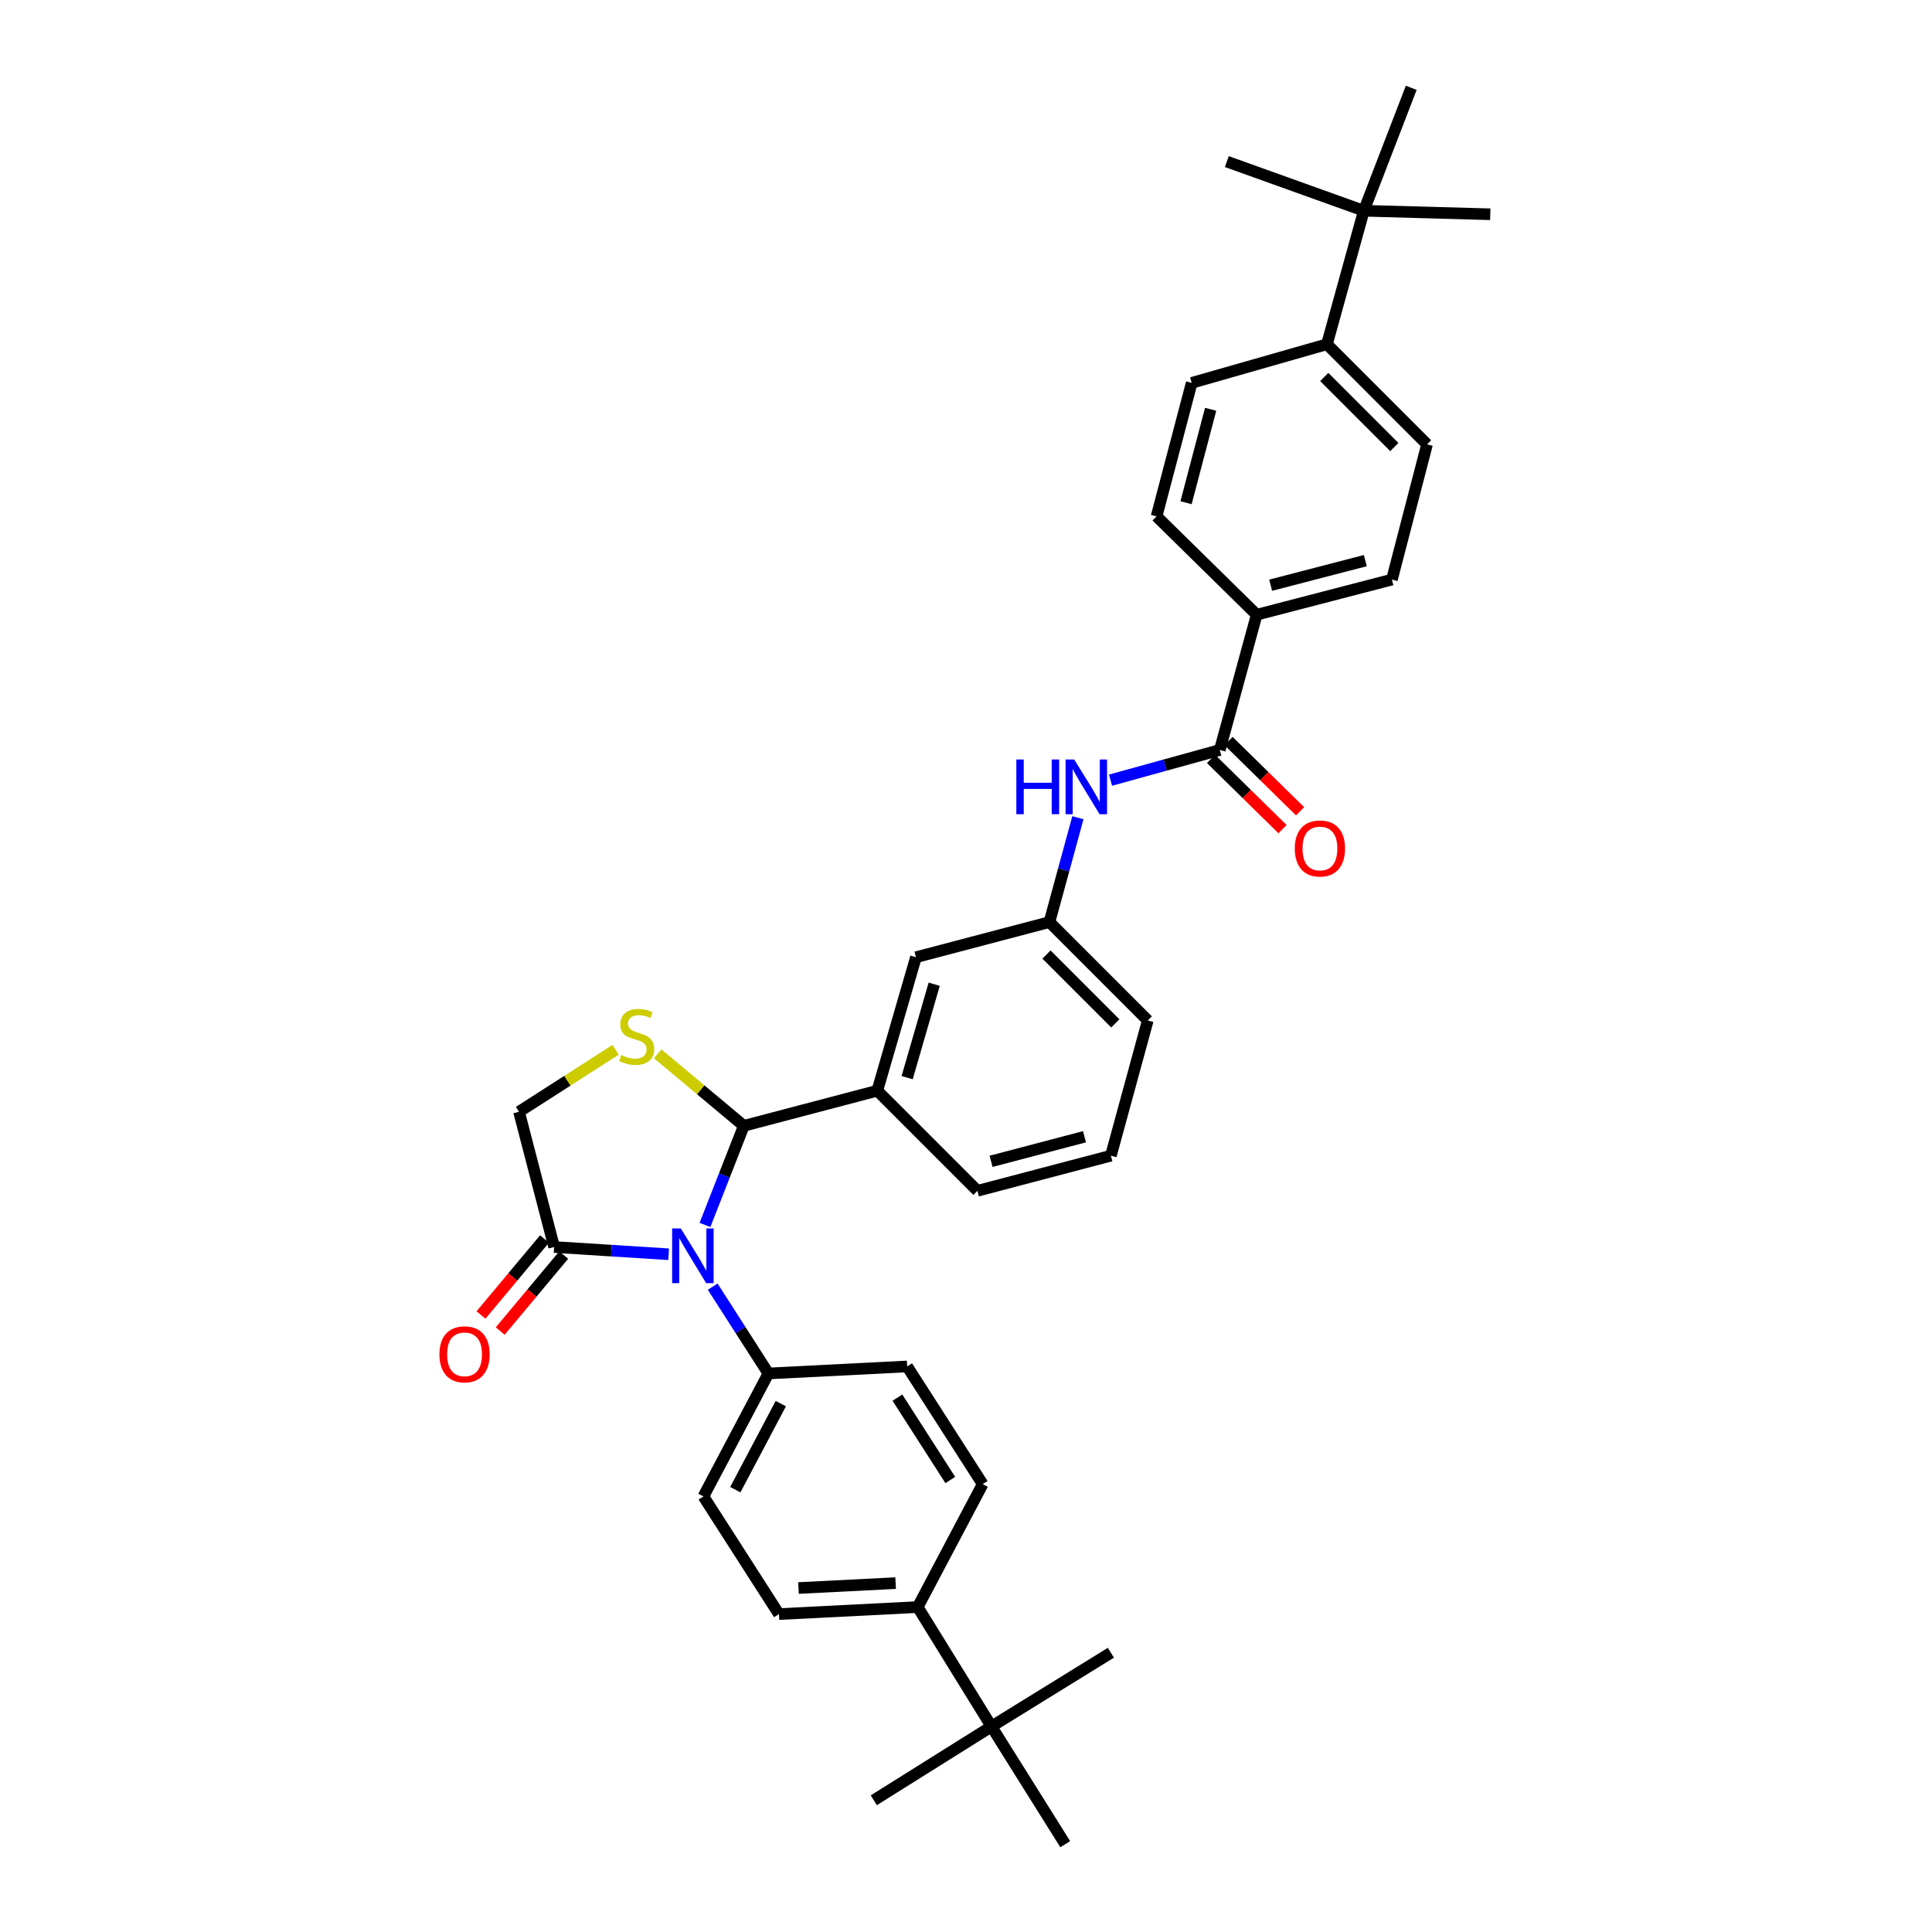 <?xml version='1.0' encoding='iso-8859-1'?>
<svg version='1.1' baseProfile='full'
              xmlns='http://www.w3.org/2000/svg'
                      xmlns:rdkit='http://www.rdkit.org/xml'
                      xmlns:xlink='http://www.w3.org/1999/xlink'
                  xml:space='preserve'
width='1000px' height='1000px' viewBox='0 0 1000 1000'>
<!-- END OF HEADER -->
<rect style='opacity:1.0;fill:#FFFFFF;stroke:none' width='1000' height='1000' x='0' y='0'> </rect>
<path class='bond-0' d='M 574.806,403.812 L 603.086,395.998' style='fill:none;fill-rule:evenodd;stroke:#0000FF;stroke-width:6px;stroke-linecap:butt;stroke-linejoin:miter;stroke-opacity:1' />
<path class='bond-0' d='M 603.086,395.998 L 631.365,388.184' style='fill:none;fill-rule:evenodd;stroke:#000000;stroke-width:6px;stroke-linecap:butt;stroke-linejoin:miter;stroke-opacity:1' />
<path class='bond-1' d='M 557.918,423.249 L 550.551,450.26' style='fill:none;fill-rule:evenodd;stroke:#0000FF;stroke-width:6px;stroke-linecap:butt;stroke-linejoin:miter;stroke-opacity:1' />
<path class='bond-1' d='M 550.551,450.26 L 543.184,477.272' style='fill:none;fill-rule:evenodd;stroke:#000000;stroke-width:6px;stroke-linecap:butt;stroke-linejoin:miter;stroke-opacity:1' />
<path class='bond-2' d='M 650.456,318.179 L 598.634,267.272' style='fill:none;fill-rule:evenodd;stroke:#000000;stroke-width:6px;stroke-linecap:butt;stroke-linejoin:miter;stroke-opacity:1' />
<path class='bond-3' d='M 650.456,318.179 L 720.453,299.995' style='fill:none;fill-rule:evenodd;stroke:#000000;stroke-width:6px;stroke-linecap:butt;stroke-linejoin:miter;stroke-opacity:1' />
<path class='bond-3' d='M 657.696,302.905 L 706.695,290.177' style='fill:none;fill-rule:evenodd;stroke:#000000;stroke-width:6px;stroke-linecap:butt;stroke-linejoin:miter;stroke-opacity:1' />
<path class='bond-4' d='M 650.456,318.179 L 631.365,388.184' style='fill:none;fill-rule:evenodd;stroke:#000000;stroke-width:6px;stroke-linecap:butt;stroke-linejoin:miter;stroke-opacity:1' />
<path class='bond-5' d='M 626.823,392.807 L 645.325,410.983' style='fill:none;fill-rule:evenodd;stroke:#000000;stroke-width:6px;stroke-linecap:butt;stroke-linejoin:miter;stroke-opacity:1' />
<path class='bond-5' d='M 645.325,410.983 L 663.828,429.16' style='fill:none;fill-rule:evenodd;stroke:#FF0000;stroke-width:6px;stroke-linecap:butt;stroke-linejoin:miter;stroke-opacity:1' />
<path class='bond-5' d='M 635.907,383.56 L 654.409,401.736' style='fill:none;fill-rule:evenodd;stroke:#000000;stroke-width:6px;stroke-linecap:butt;stroke-linejoin:miter;stroke-opacity:1' />
<path class='bond-5' d='M 654.409,401.736 L 672.912,419.912' style='fill:none;fill-rule:evenodd;stroke:#FF0000;stroke-width:6px;stroke-linecap:butt;stroke-linejoin:miter;stroke-opacity:1' />
<path class='bond-6' d='M 705.914,109.086 L 686.823,178.176' style='fill:none;fill-rule:evenodd;stroke:#000000;stroke-width:6px;stroke-linecap:butt;stroke-linejoin:miter;stroke-opacity:1' />
<path class='bond-7' d='M 705.914,109.086 L 771.367,110.908' style='fill:none;fill-rule:evenodd;stroke:#000000;stroke-width:6px;stroke-linecap:butt;stroke-linejoin:miter;stroke-opacity:1' />
<path class='bond-8' d='M 705.914,109.086 L 635.001,83.636' style='fill:none;fill-rule:evenodd;stroke:#000000;stroke-width:6px;stroke-linecap:butt;stroke-linejoin:miter;stroke-opacity:1' />
<path class='bond-9' d='M 705.914,109.086 L 730.456,45.455' style='fill:none;fill-rule:evenodd;stroke:#000000;stroke-width:6px;stroke-linecap:butt;stroke-linejoin:miter;stroke-opacity:1' />
<path class='bond-10' d='M 318.657,543.355 L 293.647,559.406' style='fill:none;fill-rule:evenodd;stroke:#CCCC00;stroke-width:6px;stroke-linecap:butt;stroke-linejoin:miter;stroke-opacity:1' />
<path class='bond-10' d='M 293.647,559.406 L 268.637,575.456' style='fill:none;fill-rule:evenodd;stroke:#000000;stroke-width:6px;stroke-linecap:butt;stroke-linejoin:miter;stroke-opacity:1' />
<path class='bond-11' d='M 340.434,545.47 L 362.716,564.1' style='fill:none;fill-rule:evenodd;stroke:#CCCC00;stroke-width:6px;stroke-linecap:butt;stroke-linejoin:miter;stroke-opacity:1' />
<path class='bond-11' d='M 362.716,564.1 L 384.998,582.73' style='fill:none;fill-rule:evenodd;stroke:#000000;stroke-width:6px;stroke-linecap:butt;stroke-linejoin:miter;stroke-opacity:1' />
<path class='bond-12' d='M 268.637,575.456 L 286.814,645.454' style='fill:none;fill-rule:evenodd;stroke:#000000;stroke-width:6px;stroke-linecap:butt;stroke-linejoin:miter;stroke-opacity:1' />
<path class='bond-13' d='M 286.814,645.454 L 316.454,647.329' style='fill:none;fill-rule:evenodd;stroke:#000000;stroke-width:6px;stroke-linecap:butt;stroke-linejoin:miter;stroke-opacity:1' />
<path class='bond-13' d='M 316.454,647.329 L 346.094,649.205' style='fill:none;fill-rule:evenodd;stroke:#0000FF;stroke-width:6px;stroke-linecap:butt;stroke-linejoin:miter;stroke-opacity:1' />
<path class='bond-14' d='M 281.841,641.297 L 265.401,660.962' style='fill:none;fill-rule:evenodd;stroke:#000000;stroke-width:6px;stroke-linecap:butt;stroke-linejoin:miter;stroke-opacity:1' />
<path class='bond-14' d='M 265.401,660.962 L 248.961,680.628' style='fill:none;fill-rule:evenodd;stroke:#FF0000;stroke-width:6px;stroke-linecap:butt;stroke-linejoin:miter;stroke-opacity:1' />
<path class='bond-14' d='M 291.786,649.611 L 275.346,669.276' style='fill:none;fill-rule:evenodd;stroke:#000000;stroke-width:6px;stroke-linecap:butt;stroke-linejoin:miter;stroke-opacity:1' />
<path class='bond-14' d='M 275.346,669.276 L 258.906,688.942' style='fill:none;fill-rule:evenodd;stroke:#FF0000;stroke-width:6px;stroke-linecap:butt;stroke-linejoin:miter;stroke-opacity:1' />
<path class='bond-15' d='M 364.891,634.032 L 374.944,608.381' style='fill:none;fill-rule:evenodd;stroke:#0000FF;stroke-width:6px;stroke-linecap:butt;stroke-linejoin:miter;stroke-opacity:1' />
<path class='bond-15' d='M 374.944,608.381 L 384.998,582.73' style='fill:none;fill-rule:evenodd;stroke:#000000;stroke-width:6px;stroke-linecap:butt;stroke-linejoin:miter;stroke-opacity:1' />
<path class='bond-16' d='M 368.884,665.967 L 383.307,688.438' style='fill:none;fill-rule:evenodd;stroke:#0000FF;stroke-width:6px;stroke-linecap:butt;stroke-linejoin:miter;stroke-opacity:1' />
<path class='bond-16' d='M 383.307,688.438 L 397.73,710.908' style='fill:none;fill-rule:evenodd;stroke:#000000;stroke-width:6px;stroke-linecap:butt;stroke-linejoin:miter;stroke-opacity:1' />
<path class='bond-17' d='M 384.998,582.73 L 454.088,564.546' style='fill:none;fill-rule:evenodd;stroke:#000000;stroke-width:6px;stroke-linecap:butt;stroke-linejoin:miter;stroke-opacity:1' />
<path class='bond-18' d='M 543.184,477.272 L 594.09,528.179' style='fill:none;fill-rule:evenodd;stroke:#000000;stroke-width:6px;stroke-linecap:butt;stroke-linejoin:miter;stroke-opacity:1' />
<path class='bond-18' d='M 541.654,494.074 L 577.288,529.709' style='fill:none;fill-rule:evenodd;stroke:#000000;stroke-width:6px;stroke-linecap:butt;stroke-linejoin:miter;stroke-opacity:1' />
<path class='bond-19' d='M 543.184,477.272 L 474.093,495.456' style='fill:none;fill-rule:evenodd;stroke:#000000;stroke-width:6px;stroke-linecap:butt;stroke-linejoin:miter;stroke-opacity:1' />
<path class='bond-20' d='M 594.09,528.179 L 574.999,598.184' style='fill:none;fill-rule:evenodd;stroke:#000000;stroke-width:6px;stroke-linecap:butt;stroke-linejoin:miter;stroke-opacity:1' />
<path class='bond-21' d='M 403.181,835.456 L 475.001,831.819' style='fill:none;fill-rule:evenodd;stroke:#000000;stroke-width:6px;stroke-linecap:butt;stroke-linejoin:miter;stroke-opacity:1' />
<path class='bond-21' d='M 413.298,821.964 L 463.572,819.419' style='fill:none;fill-rule:evenodd;stroke:#000000;stroke-width:6px;stroke-linecap:butt;stroke-linejoin:miter;stroke-opacity:1' />
<path class='bond-22' d='M 403.181,835.456 L 364.092,774.546' style='fill:none;fill-rule:evenodd;stroke:#000000;stroke-width:6px;stroke-linecap:butt;stroke-linejoin:miter;stroke-opacity:1' />
<path class='bond-23' d='M 475.001,831.819 L 508.638,768.18' style='fill:none;fill-rule:evenodd;stroke:#000000;stroke-width:6px;stroke-linecap:butt;stroke-linejoin:miter;stroke-opacity:1' />
<path class='bond-24' d='M 475.001,831.819 L 513.183,893.636' style='fill:none;fill-rule:evenodd;stroke:#000000;stroke-width:6px;stroke-linecap:butt;stroke-linejoin:miter;stroke-opacity:1' />
<path class='bond-25' d='M 508.638,768.18 L 469.542,707.271' style='fill:none;fill-rule:evenodd;stroke:#000000;stroke-width:6px;stroke-linecap:butt;stroke-linejoin:miter;stroke-opacity:1' />
<path class='bond-25' d='M 491.865,766.046 L 464.498,723.409' style='fill:none;fill-rule:evenodd;stroke:#000000;stroke-width:6px;stroke-linecap:butt;stroke-linejoin:miter;stroke-opacity:1' />
<path class='bond-26' d='M 469.542,707.271 L 397.73,710.908' style='fill:none;fill-rule:evenodd;stroke:#000000;stroke-width:6px;stroke-linecap:butt;stroke-linejoin:miter;stroke-opacity:1' />
<path class='bond-27' d='M 397.73,710.908 L 364.092,774.546' style='fill:none;fill-rule:evenodd;stroke:#000000;stroke-width:6px;stroke-linecap:butt;stroke-linejoin:miter;stroke-opacity:1' />
<path class='bond-27' d='M 404.144,726.511 L 380.598,771.058' style='fill:none;fill-rule:evenodd;stroke:#000000;stroke-width:6px;stroke-linecap:butt;stroke-linejoin:miter;stroke-opacity:1' />
<path class='bond-28' d='M 513.183,893.636 L 551.364,954.545' style='fill:none;fill-rule:evenodd;stroke:#000000;stroke-width:6px;stroke-linecap:butt;stroke-linejoin:miter;stroke-opacity:1' />
<path class='bond-29' d='M 513.183,893.636 L 452.273,931.818' style='fill:none;fill-rule:evenodd;stroke:#000000;stroke-width:6px;stroke-linecap:butt;stroke-linejoin:miter;stroke-opacity:1' />
<path class='bond-30' d='M 513.183,893.636 L 574.999,855.454' style='fill:none;fill-rule:evenodd;stroke:#000000;stroke-width:6px;stroke-linecap:butt;stroke-linejoin:miter;stroke-opacity:1' />
<path class='bond-31' d='M 574.999,598.184 L 505.909,616.367' style='fill:none;fill-rule:evenodd;stroke:#000000;stroke-width:6px;stroke-linecap:butt;stroke-linejoin:miter;stroke-opacity:1' />
<path class='bond-31' d='M 561.337,588.376 L 512.973,601.104' style='fill:none;fill-rule:evenodd;stroke:#000000;stroke-width:6px;stroke-linecap:butt;stroke-linejoin:miter;stroke-opacity:1' />
<path class='bond-32' d='M 505.909,616.367 L 454.088,564.546' style='fill:none;fill-rule:evenodd;stroke:#000000;stroke-width:6px;stroke-linecap:butt;stroke-linejoin:miter;stroke-opacity:1' />
<path class='bond-33' d='M 454.088,564.546 L 474.093,495.456' style='fill:none;fill-rule:evenodd;stroke:#000000;stroke-width:6px;stroke-linecap:butt;stroke-linejoin:miter;stroke-opacity:1' />
<path class='bond-33' d='M 469.54,557.788 L 483.544,509.425' style='fill:none;fill-rule:evenodd;stroke:#000000;stroke-width:6px;stroke-linecap:butt;stroke-linejoin:miter;stroke-opacity:1' />
<path class='bond-34' d='M 686.823,178.176 L 738.637,229.998' style='fill:none;fill-rule:evenodd;stroke:#000000;stroke-width:6px;stroke-linecap:butt;stroke-linejoin:miter;stroke-opacity:1' />
<path class='bond-34' d='M 685.428,195.115 L 721.698,231.39' style='fill:none;fill-rule:evenodd;stroke:#000000;stroke-width:6px;stroke-linecap:butt;stroke-linejoin:miter;stroke-opacity:1' />
<path class='bond-35' d='M 686.823,178.176 L 616.818,198.182' style='fill:none;fill-rule:evenodd;stroke:#000000;stroke-width:6px;stroke-linecap:butt;stroke-linejoin:miter;stroke-opacity:1' />
<path class='bond-36' d='M 598.634,267.272 L 616.818,198.182' style='fill:none;fill-rule:evenodd;stroke:#000000;stroke-width:6px;stroke-linecap:butt;stroke-linejoin:miter;stroke-opacity:1' />
<path class='bond-36' d='M 613.898,260.208 L 626.626,211.845' style='fill:none;fill-rule:evenodd;stroke:#000000;stroke-width:6px;stroke-linecap:butt;stroke-linejoin:miter;stroke-opacity:1' />
<path class='bond-37' d='M 720.453,299.995 L 738.637,229.998' style='fill:none;fill-rule:evenodd;stroke:#000000;stroke-width:6px;stroke-linecap:butt;stroke-linejoin:miter;stroke-opacity:1' />
<path  class='atom-0' d='M 526.054 393.115
L 529.894 393.115
L 529.894 405.155
L 544.374 405.155
L 544.374 393.115
L 548.214 393.115
L 548.214 421.435
L 544.374 421.435
L 544.374 408.355
L 529.894 408.355
L 529.894 421.435
L 526.054 421.435
L 526.054 393.115
' fill='#0000FF'/>
<path  class='atom-0' d='M 556.014 393.115
L 565.294 408.115
Q 566.214 409.595, 567.694 412.275
Q 569.174 414.955, 569.254 415.115
L 569.254 393.115
L 573.014 393.115
L 573.014 421.435
L 569.134 421.435
L 559.174 405.035
Q 558.014 403.115, 556.774 400.915
Q 555.574 398.715, 555.214 398.035
L 555.214 421.435
L 551.534 421.435
L 551.534 393.115
L 556.014 393.115
' fill='#0000FF'/>
<path  class='atom-3' d='M 670.186 439.171
Q 670.186 432.371, 673.546 428.571
Q 676.906 424.771, 683.186 424.771
Q 689.466 424.771, 692.826 428.571
Q 696.186 432.371, 696.186 439.171
Q 696.186 446.051, 692.786 449.971
Q 689.386 453.851, 683.186 453.851
Q 676.946 453.851, 673.546 449.971
Q 670.186 446.091, 670.186 439.171
M 683.186 450.651
Q 687.506 450.651, 689.826 447.771
Q 692.186 444.851, 692.186 439.171
Q 692.186 433.611, 689.826 430.811
Q 687.506 427.971, 683.186 427.971
Q 678.866 427.971, 676.506 430.771
Q 674.186 433.571, 674.186 439.171
Q 674.186 444.891, 676.506 447.771
Q 678.866 450.651, 683.186 450.651
' fill='#FF0000'/>
<path  class='atom-5' d='M 321.547 546.087
Q 321.867 546.207, 323.187 546.767
Q 324.507 547.327, 325.947 547.687
Q 327.427 548.007, 328.867 548.007
Q 331.547 548.007, 333.107 546.727
Q 334.667 545.407, 334.667 543.127
Q 334.667 541.567, 333.867 540.607
Q 333.107 539.647, 331.907 539.127
Q 330.707 538.607, 328.707 538.007
Q 326.187 537.247, 324.667 536.527
Q 323.187 535.807, 322.107 534.287
Q 321.067 532.767, 321.067 530.207
Q 321.067 526.647, 323.467 524.447
Q 325.907 522.247, 330.707 522.247
Q 333.987 522.247, 337.707 523.807
L 336.787 526.887
Q 333.387 525.487, 330.827 525.487
Q 328.067 525.487, 326.547 526.647
Q 325.027 527.767, 325.067 529.727
Q 325.067 531.247, 325.827 532.167
Q 326.627 533.087, 327.747 533.607
Q 328.907 534.127, 330.827 534.727
Q 333.387 535.527, 334.907 536.327
Q 336.427 537.127, 337.507 538.767
Q 338.627 540.367, 338.627 543.127
Q 338.627 547.047, 335.987 549.167
Q 333.387 551.247, 329.027 551.247
Q 326.507 551.247, 324.587 550.687
Q 322.707 550.167, 320.467 549.247
L 321.547 546.087
' fill='#CCCC00'/>
<path  class='atom-8' d='M 352.373 635.838
L 361.653 650.838
Q 362.573 652.318, 364.053 654.998
Q 365.533 657.678, 365.613 657.838
L 365.613 635.838
L 369.373 635.838
L 369.373 664.158
L 365.493 664.158
L 355.533 647.758
Q 354.373 645.838, 353.133 643.638
Q 351.933 641.438, 351.573 640.758
L 351.573 664.158
L 347.893 664.158
L 347.893 635.838
L 352.373 635.838
' fill='#0000FF'/>
<path  class='atom-10' d='M 227.451 700.992
Q 227.451 694.192, 230.811 690.392
Q 234.171 686.592, 240.451 686.592
Q 246.731 686.592, 250.091 690.392
Q 253.451 694.192, 253.451 700.992
Q 253.451 707.872, 250.051 711.792
Q 246.651 715.672, 240.451 715.672
Q 234.211 715.672, 230.811 711.792
Q 227.451 707.912, 227.451 700.992
M 240.451 712.472
Q 244.771 712.472, 247.091 709.592
Q 249.451 706.672, 249.451 700.992
Q 249.451 695.432, 247.091 692.632
Q 244.771 689.792, 240.451 689.792
Q 236.131 689.792, 233.771 692.592
Q 231.451 695.392, 231.451 700.992
Q 231.451 706.712, 233.771 709.592
Q 236.131 712.472, 240.451 712.472
' fill='#FF0000'/>
</svg>
